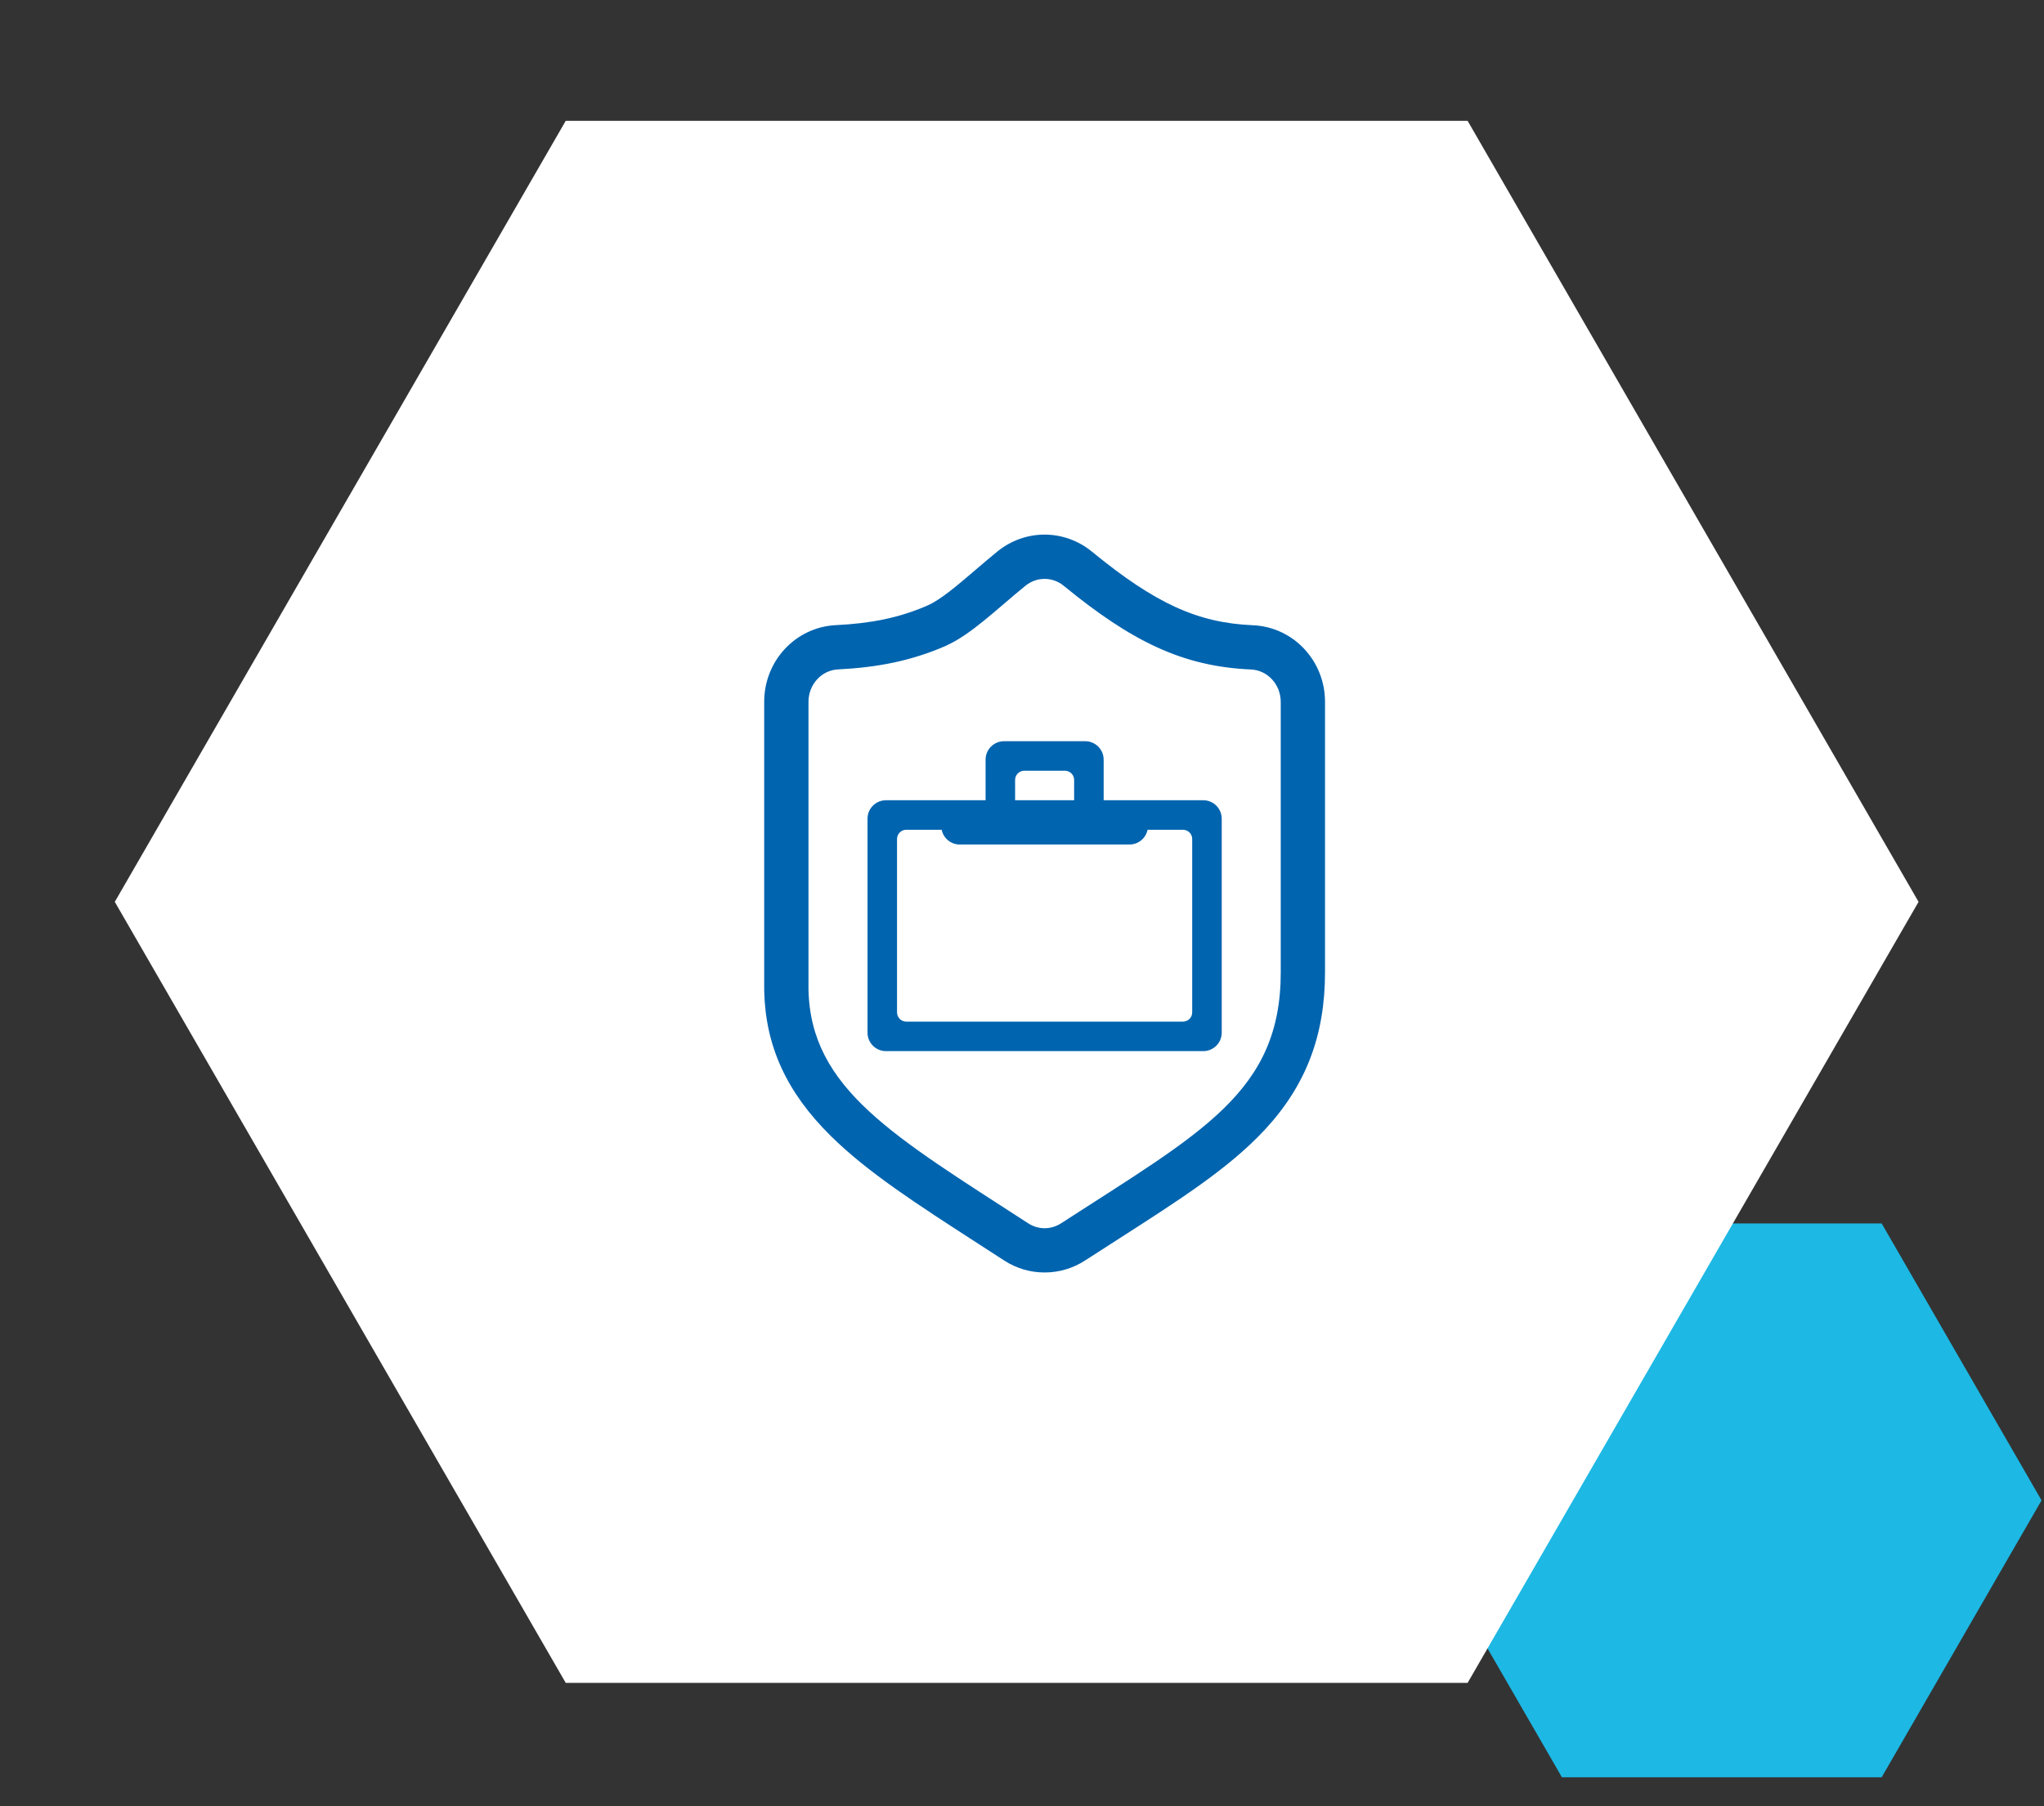<svg width="576" height="509" viewBox="0 0 576 509" fill="none" xmlns="http://www.w3.org/2000/svg">
<rect x="0" y="0" width="576" height="509" fill="#333333" stroke="none"/>
<path d="M395.093 422.819L440.147 344.782H530.256L575.311 422.819L530.256 500.855H440.147L395.093 422.819Z" fill="#1DB8E4"/>
<path d="M160.756 36.361H412.242L537.984 254.153L412.242 471.946H160.756L35.015 254.153L160.756 36.361Z" fill="white" stroke="white" stroke-width="4.621"/>
<path d="M353.077 176.204C337.454 175.525 325.569 170.087 307.658 155.423C303.905 152.349 299.184 150.658 294.367 150.658C289.55 150.658 284.86 152.335 281.107 155.385C278.917 157.163 276.827 158.951 274.806 160.681C269.798 164.964 265.071 169.013 261.47 170.589L260.686 170.933C253.145 174.104 245.562 175.677 235.525 176.176C224.213 176.738 215.351 186.224 215.351 197.772V279.055C215.663 294.716 221.606 307.751 234.062 320.072C244.418 330.32 258.278 339.266 275.822 350.595C278.14 352.092 280.521 353.631 282.961 355.215C286.375 357.43 290.319 358.601 294.37 358.601C298.415 358.601 302.359 357.433 305.773 355.222C308.975 353.15 312.067 351.167 315.054 349.251C332.553 338.032 346.378 329.173 356.387 318.412C367.987 305.942 373.39 291.833 373.39 274.012V197.803C373.39 186.185 364.466 176.696 353.074 176.201L353.077 176.204ZM360.917 274.015C360.917 307.796 338.511 319.157 298.994 344.755C296.166 346.585 292.586 346.589 289.761 344.755C252.064 320.284 228.389 306.923 227.831 278.815V197.779C227.831 192.906 231.487 188.878 236.145 188.646C247.267 188.092 256.784 186.255 266.478 182.03V182.02C273.593 178.9 280.895 171.633 288.971 165.072C292.145 162.493 296.589 162.49 299.753 165.079C318.825 180.696 333.211 187.832 352.533 188.67C357.219 188.875 360.913 192.909 360.913 197.806V274.015H360.917Z" fill="#0064AF"/>
<path d="M339.083 225.519H311.01V214.082C311.01 211.212 308.681 208.883 305.811 208.883H282.937C280.067 208.883 277.738 211.212 277.738 214.082V225.519H249.665C246.796 225.519 244.467 227.848 244.467 230.717V291.022C244.467 293.892 246.796 296.221 249.665 296.221H339.083C341.952 296.221 344.281 293.892 344.281 291.022V230.717C344.281 227.848 341.952 225.519 339.083 225.519ZM286.056 219.8C286.056 218.365 287.221 217.201 288.655 217.201H300.092C301.527 217.201 302.692 218.365 302.692 219.8V225.519H286.056V219.8ZM335.963 285.303C335.963 286.738 334.799 287.903 333.364 287.903H255.384C253.949 287.903 252.785 286.738 252.785 285.303V236.436C252.785 235.001 253.949 233.837 255.384 233.837H265.365C265.847 236.211 267.944 237.995 270.46 237.995H318.288C320.804 237.995 322.901 236.211 323.383 233.837H333.364C334.799 233.837 335.963 235.001 335.963 236.436V285.303Z" fill="#0064AF"/>
</svg>
